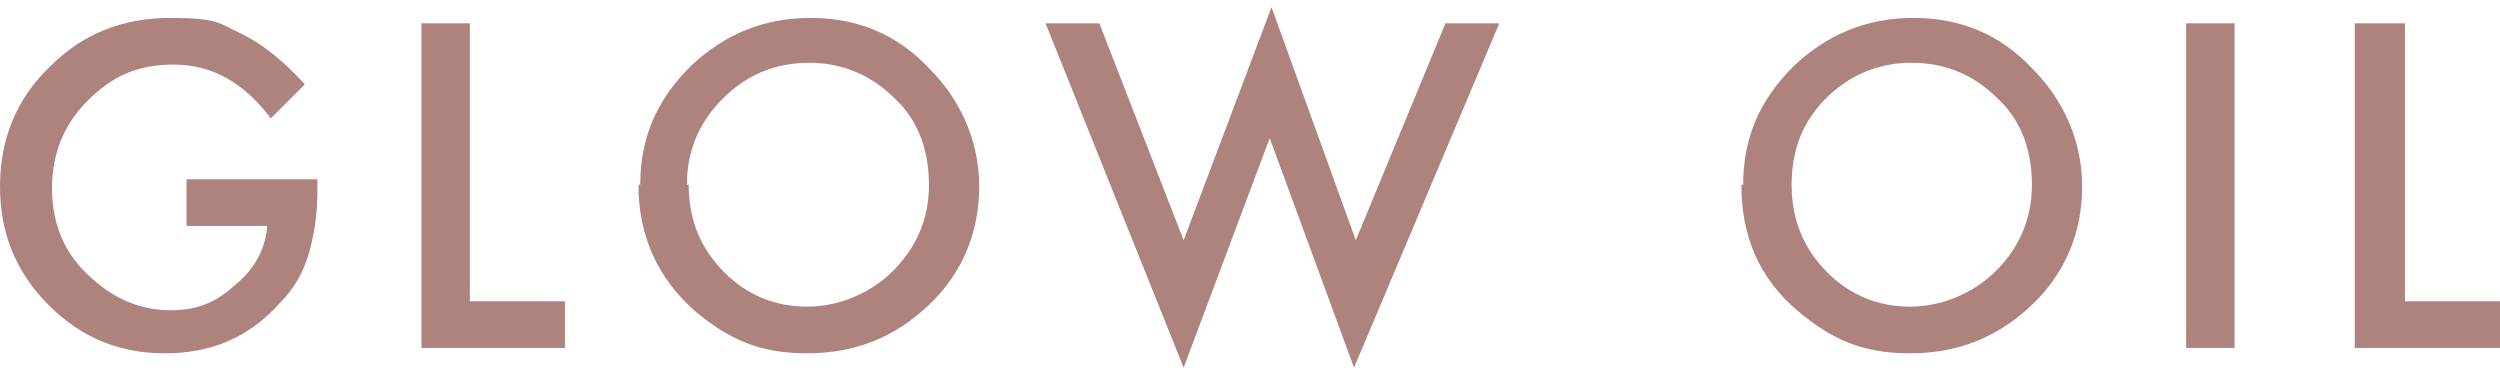 <?xml version="1.0" encoding="UTF-8"?>
<svg id="_レイヤー_2" xmlns="http://www.w3.org/2000/svg" version="1.1" viewBox="0 0 139.4 21">
  <!-- Generator: Adobe Illustrator 29.7.1, SVG Export Plug-In . SVG Version: 2.1.1 Build 8)  -->
  <defs>
    <style>
      .st0 {
        fill: #ae827d;
      }
    </style>
  </defs>
  <g id="layout">
    <g>
      <path class="st0" d="M10.2,10h7.5v.6c0,1.4-.2,2.6-.5,3.6-.3,1-.8,1.9-1.6,2.7-1.7,1.9-3.8,2.8-6.4,2.8s-4.7-.9-6.5-2.7C.9,15.2,0,13,0,10.4S.9,5.5,2.8,3.7C4.6,1.9,6.8,1,9.5,1s2.7.3,4,.9c1.2.6,2.3,1.5,3.5,2.8l-1.9,1.9c-1.5-2-3.3-3-5.4-3s-3.5.7-4.8,2c-1.3,1.3-2,2.9-2,4.9s.7,3.7,2.2,5c1.3,1.2,2.8,1.8,4.4,1.8s2.6-.5,3.6-1.4c1.1-.9,1.7-2,1.8-3.3h-4.5v-2.6h0Z"/>
      <path class="st0" d="M26.2,1.3v15.5h5.3v2.6h-8V1.3h2.7Z"/>
      <path class="st0" d="M35.7,10.3c0-2.6.9-4.7,2.8-6.6,1.9-1.8,4.1-2.7,6.7-2.7s4.8.9,6.6,2.8c1.8,1.8,2.8,4.1,2.8,6.6s-.9,4.8-2.8,6.6c-1.9,1.8-4.1,2.7-6.8,2.7s-4.4-.8-6.3-2.4c-2-1.8-3.1-4.1-3.1-7ZM38.4,10.3c0,2,.7,3.6,2,4.9,1.3,1.3,2.9,1.9,4.6,1.9s3.5-.7,4.8-2c1.3-1.3,2-2.9,2-4.8s-.6-3.6-1.9-4.8c-1.3-1.3-2.9-2-4.8-2s-3.5.7-4.8,2c-1.3,1.3-2,2.9-2,4.8h0Z"/>
      <path class="st0" d="M61.3,1.3l4.7,12.1L70.9.4l4.7,13,5-12.1h3l-8.1,19.2-4.7-12.8-4.8,12.8L58.3,1.3h3Z"/>
      <path class="st0" d="M97.2,10.3c0-2.6.9-4.7,2.8-6.6,1.9-1.8,4.1-2.7,6.7-2.7s4.8.9,6.6,2.8c1.8,1.8,2.8,4.1,2.8,6.6s-.9,4.8-2.8,6.6c-1.9,1.8-4.1,2.7-6.8,2.7s-4.4-.8-6.3-2.4c-2.1-1.8-3.1-4.1-3.1-7ZM99.9,10.3c0,2,.7,3.6,2,4.9,1.3,1.3,2.9,1.9,4.6,1.9s3.5-.7,4.8-2c1.3-1.3,2-2.9,2-4.8s-.6-3.6-1.9-4.8c-1.3-1.3-2.9-2-4.8-2s-3.5.7-4.8,2c-1.3,1.3-1.9,2.9-1.9,4.8h0Z"/>
      <path class="st0" d="M124.6,1.3v18.1h-2.7V1.3h2.7Z"/>
      <path class="st0" d="M134.1,1.3v15.5h5.3v2.6h-8.1V1.3h2.7Z"/>
    </g>
  </g>
</svg>